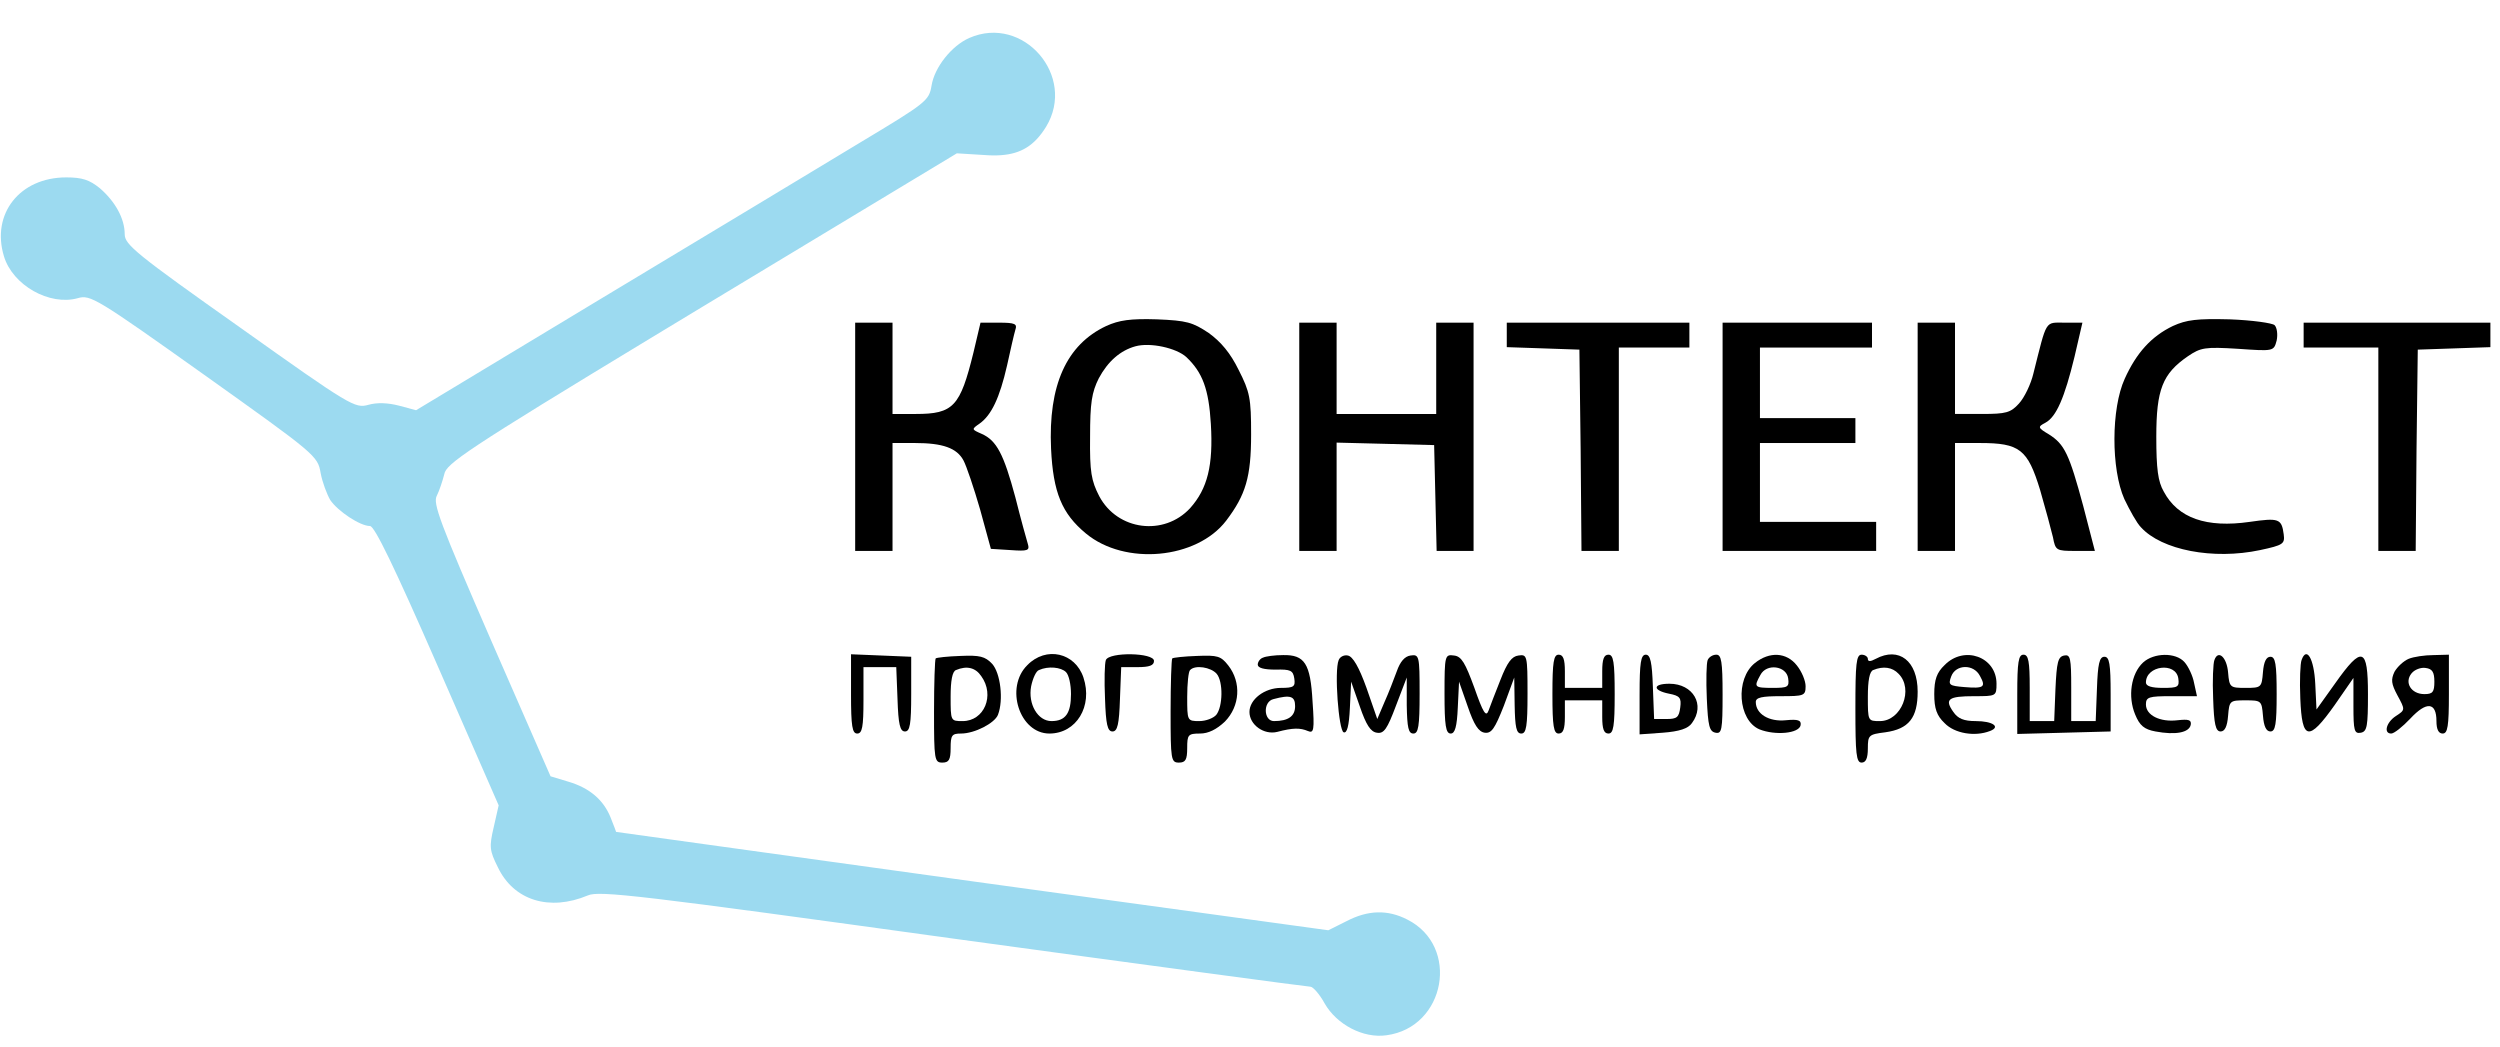 <?xml version="1.0" encoding="UTF-8"?>
<!DOCTYPE svg PUBLIC "-//W3C//DTD SVG 1.1//EN" "http://www.w3.org/Graphics/SVG/1.1/DTD/svg11.dtd">
<!-- Creator: CorelDRAW 2020 (64-Bit) -->
<svg xmlns="http://www.w3.org/2000/svg" xml:space="preserve" width="21.25cm" height="8.9cm" version="1.1" style="shape-rendering:geometricPrecision; text-rendering:geometricPrecision; image-rendering:optimizeQuality; fill-rule:evenodd; clip-rule:evenodd"
viewBox="0 0 21250 8900"
 xmlns:xlink="http://www.w3.org/1999/xlink"
 xmlns:xodm="http://www.corel.com/coreldraw/odm/2003">
 <defs>
  <style type="text/css">
   <![CDATA[
    .fil0 {fill:#9CDAF0}
    .fil1 {fill:black;fill-rule:nonzero}
   ]]>
  </style>
 </defs>
 <g id="Слой_x0020_1">
  <g id="_2496925228464">
   <path class="fil0" d="M8239.1 322.55l0.01 0.02 573.45 860.17c28.05,-29.78 54.16,-64.74 79.19,-105.23 261.06,-430.39 -194.03,-956.03 -652.64,-754.94l573.45 860.17c-106.35,112.94 -240.61,151.41 -449.98,134.66l-229.31 -14.11 -2169.58 1308.81c-149.1,90.1 -288.05,174.13 -417.53,252.54 -1589.27,962.34 -1753.38,1077.56 -1769.69,1165.63 -14.11,56.44 -42.33,141.11 -63.5,183.44 -35.28,63.5 24.7,225.77 462.14,1231.19l504.47 1153.58 151.69 45.86c179.91,52.92 299.86,155.23 359.83,306.92 24.69,63.5 45.86,116.41 45.86,119.94 3.53,0 1365.25,190.5 3026.83,419.81l3026.83 416.28 155.22 -77.61c183.45,-95.25 349.25,-98.78 515.06,-14.11 451.55,225.78 328.08,917.22 -176.39,984.25 -197.56,28.22 -423.33,-91.72 -525.64,-271.64 -42.33,-77.61 -98.77,-141.11 -119.94,-141.11 -24.7,0 -1389.95,-183.44 -3037.42,-409.22 -2652.88,-366.89 -3009.19,-409.22 -3104.44,-366.89 -328.09,137.58 -631.47,42.33 -765.53,-239.89 -70.56,-141.11 -74.09,-172.86 -35.28,-338.67l42.33 -186.97 -518.58 -1185.33c-370.42,-846.67 -536.22,-1188.86 -575.03,-1188.86 -84.67,0 -275.17,-127 -338.67,-222.25 -28.22,-49.39 -67.03,-151.7 -81.14,-229.31 -24.7,-144.64 -42.34,-158.75 -987.78,-832.56 -917.22,-652.64 -970.14,-684.39 -1075.97,-652.64 -239.88,67.02 -553.86,-109.37 -627.94,-356.31 -109.36,-359.84 134.06,-670.28 529.17,-670.28 137.58,0 197.56,21.16 285.75,91.72 130.53,112.89 211.67,257.52 211.67,391.58 0,88.19 98.77,169.33 977.19,790.22 941.92,670.27 980.72,691.44 1093.61,659.69 74.09,-21.16 165.81,-17.63 261.06,7.06l144.64 38.81 1591.03 -959.56c878.41,-529.17 1859.13,-1118.3 2183.69,-1315.86 564.45,-338.67 585.61,-356.31 606.78,-483.31 24.7,-155.22 169.34,-338.66 321.03,-405.69l0.01 0.02 -0.01 -0.02z"/>
   <path class="fil1" d="M9403.26 2770.83c-338.67,158.75 -493.89,504.47 -469.19,1044.22 17.64,370.42 91.72,550.33 296.33,719.67 331.61,275.17 941.92,218.72 1192.39,-109.36 165.81,-218.72 211.67,-370.42 211.67,-733.78 0,-306.92 -10.58,-359.83 -105.83,-546.81 -70.56,-144.64 -151.69,-239.89 -254,-313.97 -137.58,-91.72 -186.97,-105.83 -440.97,-116.42 -225.78,-7.06 -321.03,7.06 -430.39,56.44l-0.01 0.01zm680.87 264.58c137.58,130.53 190.5,271.64 208.14,567.97 21.17,352.78 -28.22,550.33 -176.39,716.14 -222.25,239.89 -617.36,190.5 -772.58,-102.31 -67.03,-130.53 -81.14,-204.61 -77.61,-504.47 0,-289.28 14.11,-377.47 74.08,-497.42 77.61,-144.64 183.44,-236.36 310.44,-271.64 127,-35.28 349.25,14.11 433.92,91.72l0 0.01z"/>
   <path class="fil1" d="M18469.65 2770.83c-183.44,88.19 -310.44,229.31 -409.22,448.03 -116.42,254 -116.42,769.06 -3.53,1023.06 45.86,95.25 105.83,204.61 141.11,239.89 176.39,194.03 613.83,278.69 1012.47,194.03 197.56,-42.33 211.67,-52.92 201.08,-134.06 -17.64,-134.06 -42.33,-141.11 -289.28,-105.83 -366.89,52.92 -610.31,-31.75 -730.25,-257.53 -49.39,-84.67 -63.5,-194.03 -63.5,-465.67 0,-402.17 52.92,-536.22 268.11,-684.39 109.36,-74.08 144.64,-81.14 426.86,-63.5 303.39,21.17 303.39,21.17 328.08,-70.56 10.58,-49.39 3.53,-109.36 -17.64,-130.53 -17.64,-17.64 -190.5,-42.33 -381,-49.39 -278.69,-7.06 -366.89,3.53 -483.31,56.44l0.02 0.01z"/>
   <path class="fil1" d="M7268.96 3712.74l0 970.14 158.75 0 158.75 0 0 -458.61 0 -458.61 190.5 0c236.36,0 356.31,42.33 412.75,148.17 24.69,45.86 88.19,232.83 141.11,416.28l91.72 335.14 169.33 10.58c144.64,10.58 162.28,3.53 144.64,-52.92 -10.58,-35.28 -59.97,-211.67 -105.83,-395.11 -98.78,-366.89 -158.75,-483.31 -285.75,-539.75 -88.19,-38.81 -88.19,-38.81 -17.64,-88.19 98.78,-70.56 169.33,-215.19 232.83,-493.89 28.22,-130.53 59.97,-268.11 70.56,-303.39 17.64,-49.39 -3.53,-59.97 -137.58,-59.97l-158.75 0 -59.97 254c-112.89,458.61 -169.33,522.11 -490.36,522.11l-197.56 0 0 -388.06 0 -388.06 -158.75 0 -158.75 0 0 882.85 0 87.29z"/>
   <polygon class="fil1" points="11043.68,3712.74 11043.68,4682.88 11202.43,4682.88 11361.18,4682.88 11361.18,4224.27 11361.18,3762.13 11777.46,3772.71 12190.21,3783.29 12200.79,4231.32 12211.37,4682.88 12366.59,4682.88 12525.34,4682.88 12525.34,3712.74 12525.34,2742.6 12366.59,2742.6 12207.84,2742.6 12207.84,3130.66 12207.84,3518.72 11784.51,3518.72 11361.18,3518.72 11361.18,3130.66 11361.18,2742.6 11202.43,2742.6 11043.68,2742.6 "/>
   <polygon class="fil1" points="12807.57,2848.44 12807.57,2950.75 13118.01,2961.33 13424.93,2971.91 13435.51,3825.63 13442.57,4682.88 13601.32,4682.88 13760.07,4682.88 13760.07,3818.57 13760.07,2954.26 14059.93,2954.26 14359.79,2954.26 14359.79,2848.43 14359.79,2742.6 13583.68,2742.6 12807.57,2742.6 12807.57,2848.43 "/>
   <polygon class="fil1" points="14642.01,3712.74 14642.01,4682.88 15294.65,4682.88 15947.29,4682.88 15947.29,4559.41 15947.29,4435.94 15453.4,4435.94 14959.51,4435.94 14959.51,4100.8 14959.51,3765.66 15365.2,3765.66 15770.89,3765.66 15770.89,3659.83 15770.89,3554 15365.2,3554 14959.51,3554 14959.51,3254.14 14959.51,2954.28 15435.76,2954.28 15912.01,2954.28 15912.01,2848.45 15912.01,2742.62 15277.01,2742.62 14642.01,2742.62 14642.01,3712.76 "/>
   <path class="fil1" d="M16300.07 3712.74l0 970.14 158.75 0 158.75 0 0 -458.61 0 -458.61 211.67 0c338.67,0 405.69,52.92 511.53,398.64 45.86,158.75 95.25,342.19 109.36,402.17 21.17,112.89 28.22,116.42 190.5,116.42l165.81 0 -98.78 -381c-119.94,-444.5 -158.75,-525.64 -292.81,-610.31 -95.25,-56.44 -95.25,-63.5 -28.22,-98.78 91.72,-49.39 162.28,-211.67 246.94,-560.92l67.03 -289.28 -151.69 0c-169.33,0 -148.17,-31.75 -264.58,430.39 -21.17,91.72 -77.61,208.14 -123.47,257.53 -70.56,77.61 -109.36,88.19 -313.97,88.19l-229.31 0 0 -388.06 0 -388.06 -158.75 0 -158.75 0 0 970.14 -0.01 0.01z"/>
   <polygon class="fil1" points="19580.9,2848.44 19580.9,2954.27 19898.4,2954.27 20215.9,2954.27 20215.9,3818.58 20215.9,4682.89 20374.65,4682.89 20533.4,4682.89 20540.46,3825.64 20551.04,2971.92 20861.48,2961.34 21168.4,2950.76 21168.4,2848.45 21168.4,2742.62 20374.65,2742.62 19580.9,2742.62 19580.9,2848.45 "/>
   <path class="fil1" d="M7233.68 5899.96c0,275.17 10.58,335.14 52.92,335.14 42.33,0 52.92,-56.44 52.92,-282.22l0 -282.22 141.11 0 137.58 0 10.58 271.64c7.06,215.19 21.17,275.17 63.5,275.17 42.33,0 52.92,-59.97 52.92,-317.5l0 -317.5 -254 -10.58 -257.53 -10.58 0 338.67 0 -0.02z"/>
   <path class="fil1" d="M7953.35 5596.58c-7.06,7.06 -14.11,211.67 -14.11,451.56 0,409.22 3.53,433.92 70.56,433.92 56.44,0 70.56,-24.69 70.56,-123.47 0,-109.36 10.58,-123.47 88.19,-123.47 116.42,0 285.75,-88.19 313.97,-158.75 49.39,-127 21.17,-356.31 -49.39,-433.92 -59.97,-63.5 -105.83,-74.08 -268.11,-67.03 -109.36,3.53 -204.61,14.11 -211.67,21.17l0 -0.01zm388.05 151.69c116.42,162.28 24.69,381 -158.75,381 -102.31,0 -102.31,0 -102.31,-208.14 0,-134.06 14.11,-215.19 45.86,-225.78 91.72,-38.81 165.81,-21.17 215.19,52.92l0.01 0z"/>
   <path class="fil1" d="M8732.99 5653.02c-194.03,190.5 -67.03,582.08 186.97,582.08 229.31,0 370.42,-232.83 289.28,-476.25 -70.56,-211.67 -317.5,-268.11 -476.25,-105.83zm328.08 59.97c24.69,24.69 42.33,105.83 42.33,186.97 0,162.28 -45.86,229.31 -165.81,229.31 -116.42,0 -201.08,-144.64 -172.86,-296.33 14.11,-67.03 42.33,-130.53 67.03,-137.58 77.61,-35.28 186.97,-24.69 229.31,17.64l0 -0.01z"/>
   <path class="fil1" d="M9399.74 5610.69c-10.58,28.22 -14.11,172.86 -7.06,328.08 7.06,218.72 21.17,278.69 63.5,278.69 42.33,0 56.44,-59.97 63.5,-275.17l10.58 -271.64 137.58 0c102.31,0 141.11,-14.11 141.11,-52.92 0,-70.56 -381,-77.61 -409.22,-7.06l0.01 0.02z"/>
   <path class="fil1" d="M9964.18 5596.58c-7.06,7.06 -14.11,211.67 -14.11,451.56 0,409.22 3.53,433.92 70.56,433.92 56.44,0 70.56,-24.69 70.56,-123.47 0,-112.89 7.06,-123.47 109.36,-123.47 70.56,0 141.11,-35.28 211.67,-102.31 127,-130.53 141.11,-331.61 28.22,-476.25 -63.5,-81.14 -91.72,-88.19 -264.58,-81.14 -109.36,3.53 -204.61,14.11 -211.67,21.17l-0.01 -0.01zm377.47 130.52c56.44,67.03 52.92,278.69 -3.53,349.25 -24.69,28.22 -88.19,52.92 -144.64,52.92 -102.31,0 -102.31,-3.53 -102.31,-204.61 0,-112.89 10.58,-218.72 24.69,-229.31 42.33,-45.86 176.39,-24.69 225.78,31.75l0.01 0z"/>
   <path class="fil1" d="M10736.76 5589.52c-24.69,7.06 -45.86,35.28 -45.86,59.97 0,28.22 52.92,42.33 151.69,42.33 127,-3.53 148.17,7.06 158.75,74.08 10.58,70.56 -3.53,81.14 -112.89,81.14 -141.11,0 -268.11,98.78 -268.11,204.61 0,109.36 123.47,197.56 236.36,169.33 134.06,-35.28 194.03,-35.28 261.06,-7.06 49.39,21.17 56.44,-7.06 38.81,-250.47 -17.64,-324.56 -67.03,-398.64 -250.47,-395.11 -70.56,0 -148.17,10.58 -169.33,21.17l-0.01 0.01zm271.64 412.75c0,84.67 -56.44,127 -179.92,127 -88.19,0 -95.25,-165.81 -3.53,-186.97 144.64,-38.81 183.44,-24.69 183.44,59.97l0.01 0z"/>
   <path class="fil1" d="M11378.82 5610.69c-38.81,91.72 0,599.72 42.33,613.83 28.22,10.58 45.86,-52.92 52.92,-208.14l10.58 -222.25 74.08 211.67c52.92,155.22 91.72,215.19 144.64,222.25 59.97,10.58 88.19,-31.75 162.28,-229.31l91.72 -239.89 0 236.36c3.53,190.5 14.11,239.89 56.44,239.89 42.33,0 52.92,-59.97 52.92,-338.67 0,-324.56 -3.53,-335.14 -77.61,-324.56 -49.39,7.06 -88.19,52.92 -116.42,134.06 -24.69,67.03 -70.56,186.97 -105.83,264.58l-59.97 141.11 -91.72 -264.58c-63.5,-176.39 -116.42,-268.11 -158.75,-275.17 -31.75,-7.06 -67.03,10.58 -77.61,38.81l0 0.01z"/>
   <path class="fil1" d="M12278.4 5896.44c0,271.64 10.58,338.67 52.92,338.67 35.28,0 52.92,-56.44 59.97,-222.25l10.58 -218.72 74.08 211.67c52.92,155.22 91.72,215.19 144.64,222.25 56.44,7.06 84.67,-31.75 162.28,-229.31l88.19 -239.89 3.53 236.36c3.53,186.97 14.11,239.89 56.44,239.89 42.33,0 52.92,-59.97 52.92,-338.67 0,-328.08 -3.53,-335.14 -77.61,-324.56 -56.44,7.06 -95.25,59.97 -151.69,204.61 -42.33,105.83 -88.19,225.78 -102.31,264.58 -21.17,56.44 -45.86,17.64 -119.94,-194.03 -77.61,-211.67 -109.36,-268.11 -172.86,-275.17 -77.61,-10.58 -81.14,-3.53 -81.14,324.56l0 0.01z"/>
   <path class="fil1" d="M13195.62 5899.96c0,275.17 10.58,335.14 52.92,335.14 38.81,0 52.92,-38.81 52.92,-141.11l0 -141.11 158.75 0 158.75 0 0 141.11c0,102.31 14.11,141.11 52.92,141.11 42.33,0 52.92,-59.97 52.92,-335.14 0,-275.17 -10.58,-335.14 -52.92,-335.14 -38.81,0 -52.92,38.81 -52.92,141.11l0 141.11 -158.75 0 -158.75 0 0 -141.11c0,-102.31 -14.11,-141.11 -52.92,-141.11 -42.33,0 -52.92,59.97 -52.92,335.14z"/>
   <path class="fil1" d="M13936.46 5903.49l0 338.67 197.56 -14.11c141.11,-10.58 215.19,-35.28 246.94,-81.14 116.42,-155.22 10.58,-335.14 -190.5,-335.14 -144.64,0 -144.64,56.44 -3.53,84.67 91.72,17.64 105.83,35.28 95.25,116.42 -10.58,84.67 -28.22,98.78 -116.42,98.78l-105.83 0 -10.58 -275.17c-7.06,-208.14 -21.17,-271.64 -59.97,-271.64 -42.33,0 -52.92,67.03 -52.92,338.67l0 -0.01z"/>
   <path class="fil1" d="M14515.01 5610.69c-10.58,28.22 -14.11,172.86 -7.06,328.08 10.58,232.83 21.17,278.69 74.08,289.28 52.92,10.58 59.97,-21.17 59.97,-324.56 0,-282.22 -10.58,-338.67 -52.92,-338.67 -31.75,0 -63.5,21.17 -74.08,45.86l0.01 0.01z"/>
   <path class="fil1" d="M14917.18 5635.38c-169.33,134.06 -144.64,486.83 38.81,564.44 134.06,52.92 335.14,35.28 349.25,-35.28 7.06,-42.33 -21.17,-52.92 -127,-42.33 -141.11,14.11 -254,-52.92 -254,-155.22 0,-38.81 52.92,-49.39 211.67,-49.39 197.56,0 211.67,-3.53 211.67,-84.67 0,-45.86 -31.75,-123.47 -74.08,-176.39 -88.19,-112.89 -232.83,-119.94 -356.31,-21.17l-0.01 0.01zm282.22 130.53c10.58,74.08 -3.53,81.14 -130.53,81.14 -158.75,0 -162.28,-7.06 -105.83,-109.36 52.92,-102.31 222.25,-77.61 236.36,28.22z"/>
   <path class="fil1" d="M15770.9 6023.44c0,384.53 7.06,458.61 52.92,458.61 35.28,0 52.92,-35.28 52.92,-119.94 0,-112.89 7.06,-119.94 148.17,-137.58 201.08,-28.22 275.17,-123.47 275.17,-345.72 0,-261.06 -158.75,-384.53 -356.31,-278.69 -45.86,24.69 -67.03,24.69 -67.03,0 0,-17.64 -24.69,-35.28 -52.92,-35.28 -45.86,0 -52.92,74.08 -52.92,458.61l0 -0.01zm366.89 -296.34c130.53,130.53 24.69,402.17 -158.75,402.17 -102.31,0 -102.31,0 -102.31,-208.14 0,-134.06 14.11,-215.19 45.86,-225.78 84.67,-35.28 162.28,-24.69 215.19,31.75l0.01 0z"/>
   <path class="fil1" d="M16529.37 5653.02c-67.03,63.5 -88.19,123.47 -88.19,246.94 0,123.47 21.17,183.44 88.19,246.94 84.67,88.19 257.53,116.42 384.53,67.03 95.25,-35.28 24.69,-84.67 -119.94,-84.67 -102.31,0 -151.69,-21.17 -190.5,-77.61 -77.61,-109.36 -42.33,-134.06 176.39,-134.06 186.97,0 190.5,0 190.5,-105.83 0,-229.31 -275.17,-328.08 -440.97,-158.75l-0.01 0.01zm299.87 91.72c52.92,95.25 35.28,109.36 -134.06,95.25 -127,-10.58 -137.58,-17.64 -109.36,-91.72 38.81,-102.31 190.5,-105.83 243.42,-3.53z"/>
   <path class="fil1" d="M17146.73 5899.96l0 338.67 398.64 -10.58 395.11 -10.58 0 -317.5c0,-257.53 -10.58,-317.5 -52.92,-317.5 -42.33,0 -56.44,59.97 -63.5,271.64l-10.58 275.17 -102.31 0 -105.83 0 0 -285.75c0,-250.47 -7.06,-282.22 -59.97,-271.64 -52.92,10.58 -63.5,56.44 -74.08,285.75l-10.58 271.64 -102.31 0 -105.83 0 0 -282.22c0,-225.78 -10.58,-282.22 -52.92,-282.22 -42.33,0 -52.92,59.97 -52.92,335.14l0 -0.02z"/>
   <path class="fil1" d="M18215.65 5631.85c-102.31,95.25 -130.53,289.28 -67.03,440.97 38.81,95.25 77.61,127 172.86,144.64 169.33,31.75 285.75,10.58 299.86,-56.44 7.06,-42.33 -17.64,-49.39 -112.89,-38.81 -148.17,17.64 -268.11,-42.33 -268.11,-134.06 0,-63.5 24.69,-70.56 215.19,-70.56l218.72 0 -24.69 -112.89c-10.58,-59.97 -49.39,-141.11 -81.14,-176.39 -74.08,-84.67 -261.06,-81.14 -352.78,3.53l0.01 0.01zm299.86 134.06c10.58,74.08 -3.53,81.14 -130.53,81.14 -95.25,0 -144.64,-14.11 -144.64,-45.86 0,-144.64 254,-176.39 275.17,-35.28z"/>
   <path class="fil1" d="M18822.43 5610.69c-10.58,24.69 -17.64,172.86 -10.58,328.08 7.06,218.72 21.17,278.69 63.5,278.69 35.28,0 56.44,-42.33 63.5,-134.06 10.58,-127 14.11,-130.53 148.17,-130.53 134.06,0 137.58,3.53 148.17,130.53 7.06,91.72 28.22,134.06 63.5,134.06 42.33,0 52.92,-59.97 52.92,-317.5 0,-257.53 -10.58,-317.5 -52.92,-317.5 -35.28,0 -56.44,42.33 -63.5,130.53 -10.58,130.53 -14.11,134.06 -148.17,134.06 -130.53,0 -137.58,-3.53 -148.17,-130.53 -10.58,-130.53 -84.67,-197.56 -116.42,-105.83z"/>
   <path class="fil1" d="M19563.26 5610.69c-10.58,24.69 -17.64,172.86 -10.58,328.08 14.11,356.31 70.56,366.89 292.81,52.92l158.75 -229.31 0 239.89c0,208.14 7.06,236.36 63.5,225.78 52.92,-10.58 59.97,-56.44 59.97,-328.08 0,-398.64 -49.39,-416.28 -278.69,-91.72l-158.75 222.25 -10.58 -218.72c-10.58,-215.19 -74.08,-321.03 -116.42,-201.08l-0.01 -0.01z"/>
   <path class="fil1" d="M20473.43 5600.1c-42.33,17.64 -95.25,67.03 -119.94,109.36 -31.75,67.03 -28.22,102.31 24.69,201.08 67.03,123.47 67.03,123.47 -14.11,176.39 -81.14,52.92 -105.83,148.17 -38.81,148.17 24.69,0 95.25,-56.44 162.28,-127 137.58,-148.17 222.25,-141.11 222.25,21.17 0,70.56 17.64,105.83 52.92,105.83 42.33,0 52.92,-59.97 52.92,-335.14l0 -335.14 -130.53 3.53c-74.08,0 -169.33,14.11 -211.67,31.75zm218.72 194.03c0,88.19 -14.11,105.83 -84.67,105.83 -112.89,0 -172.86,-98.78 -109.36,-176.39 24.69,-31.75 81.14,-52.92 119.94,-45.86 56.44,7.06 74.08,35.28 74.08,116.42l0.01 0z"/>
  </g>
 </g>
</svg>
